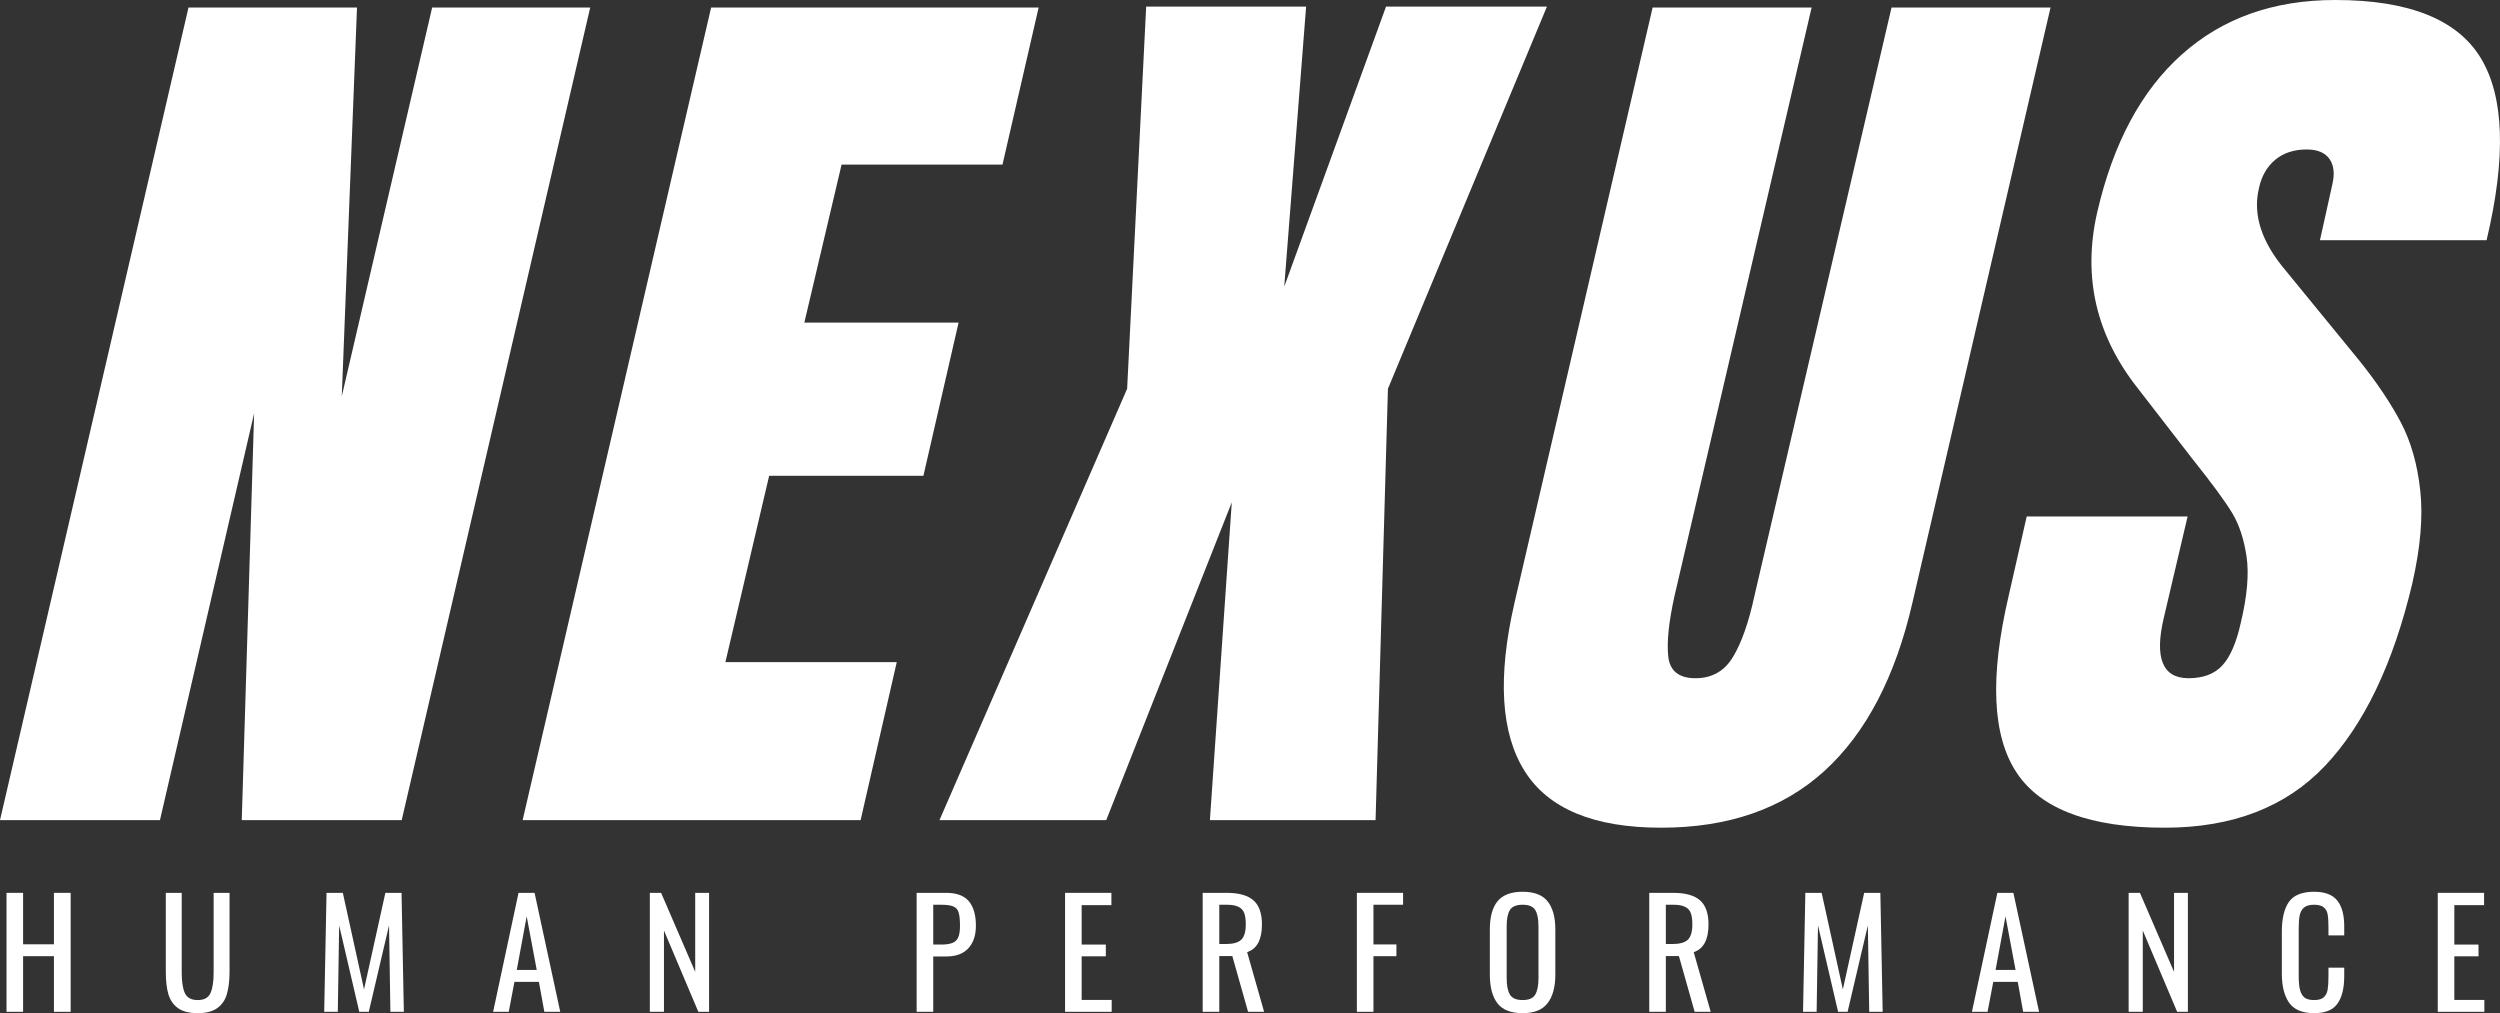 <svg xmlns="http://www.w3.org/2000/svg" fill="none" viewBox="0 0 190 77" height="77" width="190">
<rect x="0" y="0" width="190" height="77" fill="#333333" stroke="none"/>
<path fill="white" d="M0 62.331L14.325 0.575H27.132L25.975 30.119L32.843 0.575H44.855L30.53 62.331H18.374L19.314 31.412L12.156 62.331H0Z"></path>
<path fill="white" d="M39.72 62.331L54.045 0.575H78.936L76.189 12.509H63.96L61.13 24.516H72.853L70.178 36.163H58.455L55.13 50.324H68.153L65.406 62.331H39.72Z"></path>
<path fill="white" d="M71.4 62.331L85.663 29.544L87.109 0.503H99.265L97.602 21.787L105.338 0.503H117.567L105.483 29.544L104.543 62.331H91.953L93.616 38.175L84.073 62.331H71.4Z"></path>
<path fill="white" d="M126.25 62.905C121.132 62.905 117.672 61.469 115.87 58.595C114.06 55.717 113.804 51.45 115.106 45.799L125.599 0.575H137.683L127.262 45.296C126.828 47.261 126.668 48.793 126.787 49.893C126.911 50.996 127.598 51.545 128.853 51.545C130.105 51.545 131.055 51.009 131.703 49.934C132.356 48.854 132.901 47.307 133.335 45.296L143.756 0.575H155.84L145.347 45.799C144.045 51.45 141.814 55.717 138.654 58.595C135.493 61.469 131.357 62.905 126.25 62.905Z"></path>
<path fill="white" d="M164.523 62.905C158.876 62.905 155.127 61.517 153.275 58.739C151.416 55.955 151.21 51.474 152.656 45.296L154.029 39.252H166.258L164.45 46.948C163.727 50.014 164.352 51.545 166.33 51.545C167.438 51.545 168.292 51.225 168.891 50.581C169.496 49.932 169.968 48.841 170.306 47.307C170.787 45.291 170.931 43.623 170.74 42.31C170.546 40.991 170.185 39.888 169.656 39.005C169.124 38.118 168.112 36.737 166.619 34.87L162.498 29.544C159.309 25.521 158.269 21.065 159.379 16.173C160.59 10.898 162.738 6.886 165.824 4.136C168.907 1.38 172.79 0 177.474 0C183.072 0 186.762 1.475 188.546 4.423C190.327 7.373 190.472 11.983 188.98 18.256H176.317L177.257 14.018C177.448 13.204 177.376 12.558 177.04 12.078C176.702 11.601 176.124 11.36 175.305 11.36C174.339 11.36 173.542 11.624 172.909 12.15C172.282 12.678 171.871 13.397 171.68 14.305C171.197 16.316 171.876 18.405 173.715 20.565L179.354 27.461C180.655 29.09 181.69 30.637 182.463 32.099C183.232 33.564 183.725 35.291 183.939 37.281C184.159 39.267 183.955 41.627 183.33 44.362C181.884 50.445 179.676 55.055 176.71 58.195C173.74 61.335 169.679 62.905 164.523 62.905Z"></path>
<path fill="white" d="M0.495 67.857H1.755V71.767H4.099V67.857H5.37V76.898H4.099V72.67H1.755V76.898H0.495V67.857Z"></path>
<path fill="white" d="M15.028 77C14.388 77 13.887 76.874 13.531 76.621C13.18 76.369 12.934 76.015 12.798 75.564C12.666 75.107 12.601 74.535 12.601 73.85V67.857H13.81V73.901C13.81 74.594 13.887 75.117 14.047 75.471C14.213 75.828 14.538 76.005 15.028 76.005C15.516 76.005 15.839 75.828 15.999 75.471C16.157 75.117 16.237 74.594 16.237 73.901V67.857H17.445V73.85C17.445 74.535 17.375 75.107 17.239 75.564C17.107 76.015 16.862 76.369 16.505 76.621C16.154 76.874 15.661 77 15.028 77Z"></path>
<path fill="white" d="M24.816 67.857H26.055L27.666 75.194L29.288 67.857H30.517L30.692 76.898H29.67L29.567 70.33L28.028 76.898H27.305L25.776 70.33L25.673 76.898H24.64L24.816 67.857Z"></path>
<path fill="white" d="M39.408 67.857H40.627L42.579 76.898H41.37L40.957 74.62H39.098L38.664 76.898H37.477L39.408 67.857ZM40.792 73.716L40.028 69.642L39.274 73.716H40.792Z"></path>
<path fill="white" d="M49.387 67.857H50.244L52.836 73.86V67.857H53.89V76.898H53.074L50.461 70.72V76.898H49.387V67.857Z"></path>
<path fill="white" d="M69.665 67.857H71.917C72.702 67.857 73.273 68.07 73.632 68.493C73.988 68.919 74.169 69.537 74.169 70.351C74.169 71.089 73.975 71.664 73.59 72.075C73.211 72.485 72.656 72.69 71.927 72.69H70.926V76.898H69.665V67.857ZM71.514 71.787C71.886 71.787 72.175 71.746 72.382 71.664C72.588 71.582 72.736 71.444 72.826 71.243C72.914 71.038 72.96 70.748 72.96 70.371C72.96 69.907 72.924 69.568 72.857 69.355C72.795 69.137 72.663 68.983 72.464 68.893C72.263 68.806 71.951 68.76 71.525 68.76H70.926V71.787H71.514Z"></path>
<path fill="white" d="M80.945 67.857H84.467V68.791H82.205V71.787H84.043V72.68H82.205V75.995H84.488V76.898H80.945V67.857Z"></path>
<path fill="white" d="M91.404 67.857H93.233C94.154 67.857 94.828 68.047 95.257 68.421C95.691 68.799 95.908 69.412 95.908 70.258C95.908 71.415 95.531 72.116 94.782 72.362L96.073 76.898H94.854L93.656 72.659H92.665V76.898H91.404V67.857ZM93.15 71.746C93.7 71.746 94.092 71.641 94.327 71.428C94.56 71.21 94.679 70.82 94.679 70.258C94.679 69.884 94.637 69.589 94.555 69.376C94.472 69.165 94.322 69.011 94.111 68.914C93.904 68.811 93.61 68.76 93.233 68.76H92.665V71.746H93.15Z"></path>
<path fill="white" d="M103.122 67.857H106.634V68.76H104.382V71.777H106.128V72.67H104.382V76.898H103.122V67.857Z"></path>
<path fill="white" d="M115.726 77C114.83 77 114.19 76.751 113.805 76.251C113.418 75.745 113.227 75.017 113.227 74.065V70.638C113.227 69.701 113.418 68.99 113.805 68.503C114.197 68.018 114.838 67.774 115.726 67.774C116.606 67.774 117.239 68.021 117.626 68.513C118.011 69.001 118.205 69.709 118.205 70.638V74.075C118.205 75.014 118.008 75.735 117.616 76.24C117.229 76.748 116.599 77 115.726 77ZM115.726 76.004C116.193 76.004 116.511 75.868 116.676 75.594C116.841 75.314 116.924 74.896 116.924 74.342V70.381C116.924 69.827 116.841 69.421 116.676 69.16C116.511 68.893 116.193 68.76 115.726 68.76C115.243 68.76 114.92 68.893 114.755 69.16C114.59 69.421 114.507 69.827 114.507 70.381V74.342C114.507 74.896 114.59 75.314 114.755 75.594C114.92 75.868 115.243 76.004 115.726 76.004Z"></path>
<path fill="white" d="M125.344 67.857H127.172C128.094 67.857 128.768 68.047 129.197 68.421C129.63 68.799 129.847 69.412 129.847 70.258C129.847 71.415 129.47 72.116 128.722 72.362L130.013 76.898H128.794L127.596 72.659H126.604V76.898H125.344V67.857ZM127.09 71.746C127.64 71.746 128.032 71.641 128.267 71.428C128.499 71.21 128.618 70.82 128.618 70.258C128.618 69.884 128.577 69.589 128.494 69.376C128.412 69.165 128.262 69.011 128.05 68.914C127.844 68.811 127.549 68.76 127.172 68.76H126.604V71.746H127.09Z"></path>
<path fill="white" d="M137.206 67.857H138.446L140.057 75.194L141.678 67.857H142.907L143.083 76.898H142.061L141.957 70.33L140.418 76.898H139.695L138.167 70.33L138.064 76.898H137.031L137.206 67.857Z"></path>
<path fill="white" d="M151.799 67.857H153.017L154.969 76.898H153.761L153.348 74.62H151.489L151.055 76.898H149.867L151.799 67.857ZM153.183 73.716L152.418 69.642L151.664 73.716H153.183Z"></path>
<path fill="white" d="M161.777 67.857H162.635L165.227 73.86V67.857H166.28V76.898H165.464L162.851 70.72V76.898H161.777V67.857Z"></path>
<path fill="white" d="M175.868 77C174.972 77 174.34 76.733 173.968 76.199C173.601 75.666 173.42 74.932 173.42 73.993V70.802C173.42 69.811 173.599 69.057 173.957 68.544C174.322 68.031 174.959 67.774 175.868 67.774C176.687 67.774 177.273 67.995 177.624 68.431C177.98 68.87 178.161 69.519 178.161 70.381V71.089H176.963V70.453C176.963 70.037 176.942 69.719 176.901 69.498C176.865 69.273 176.769 69.096 176.612 68.965C176.459 68.829 176.214 68.76 175.879 68.76C175.533 68.76 175.274 68.831 175.104 68.975C174.939 69.119 174.828 69.321 174.773 69.581C174.724 69.835 174.701 70.176 174.701 70.607V74.198C174.701 74.658 174.737 75.017 174.815 75.276C174.89 75.537 175.011 75.725 175.176 75.84C175.347 75.951 175.582 76.004 175.879 76.004C176.201 76.004 176.441 75.938 176.601 75.799C176.759 75.656 176.86 75.46 176.901 75.214C176.942 74.968 176.963 74.635 176.963 74.209V73.542H178.161V74.209C178.161 75.106 177.988 75.797 177.645 76.281C177.306 76.761 176.715 77 175.868 77Z"></path>
<path fill="white" d="M185.269 67.857H188.79V68.791H186.529V71.787H188.367V72.68H186.529V75.995H188.811V76.898H185.269V67.857Z"></path>
</svg>
